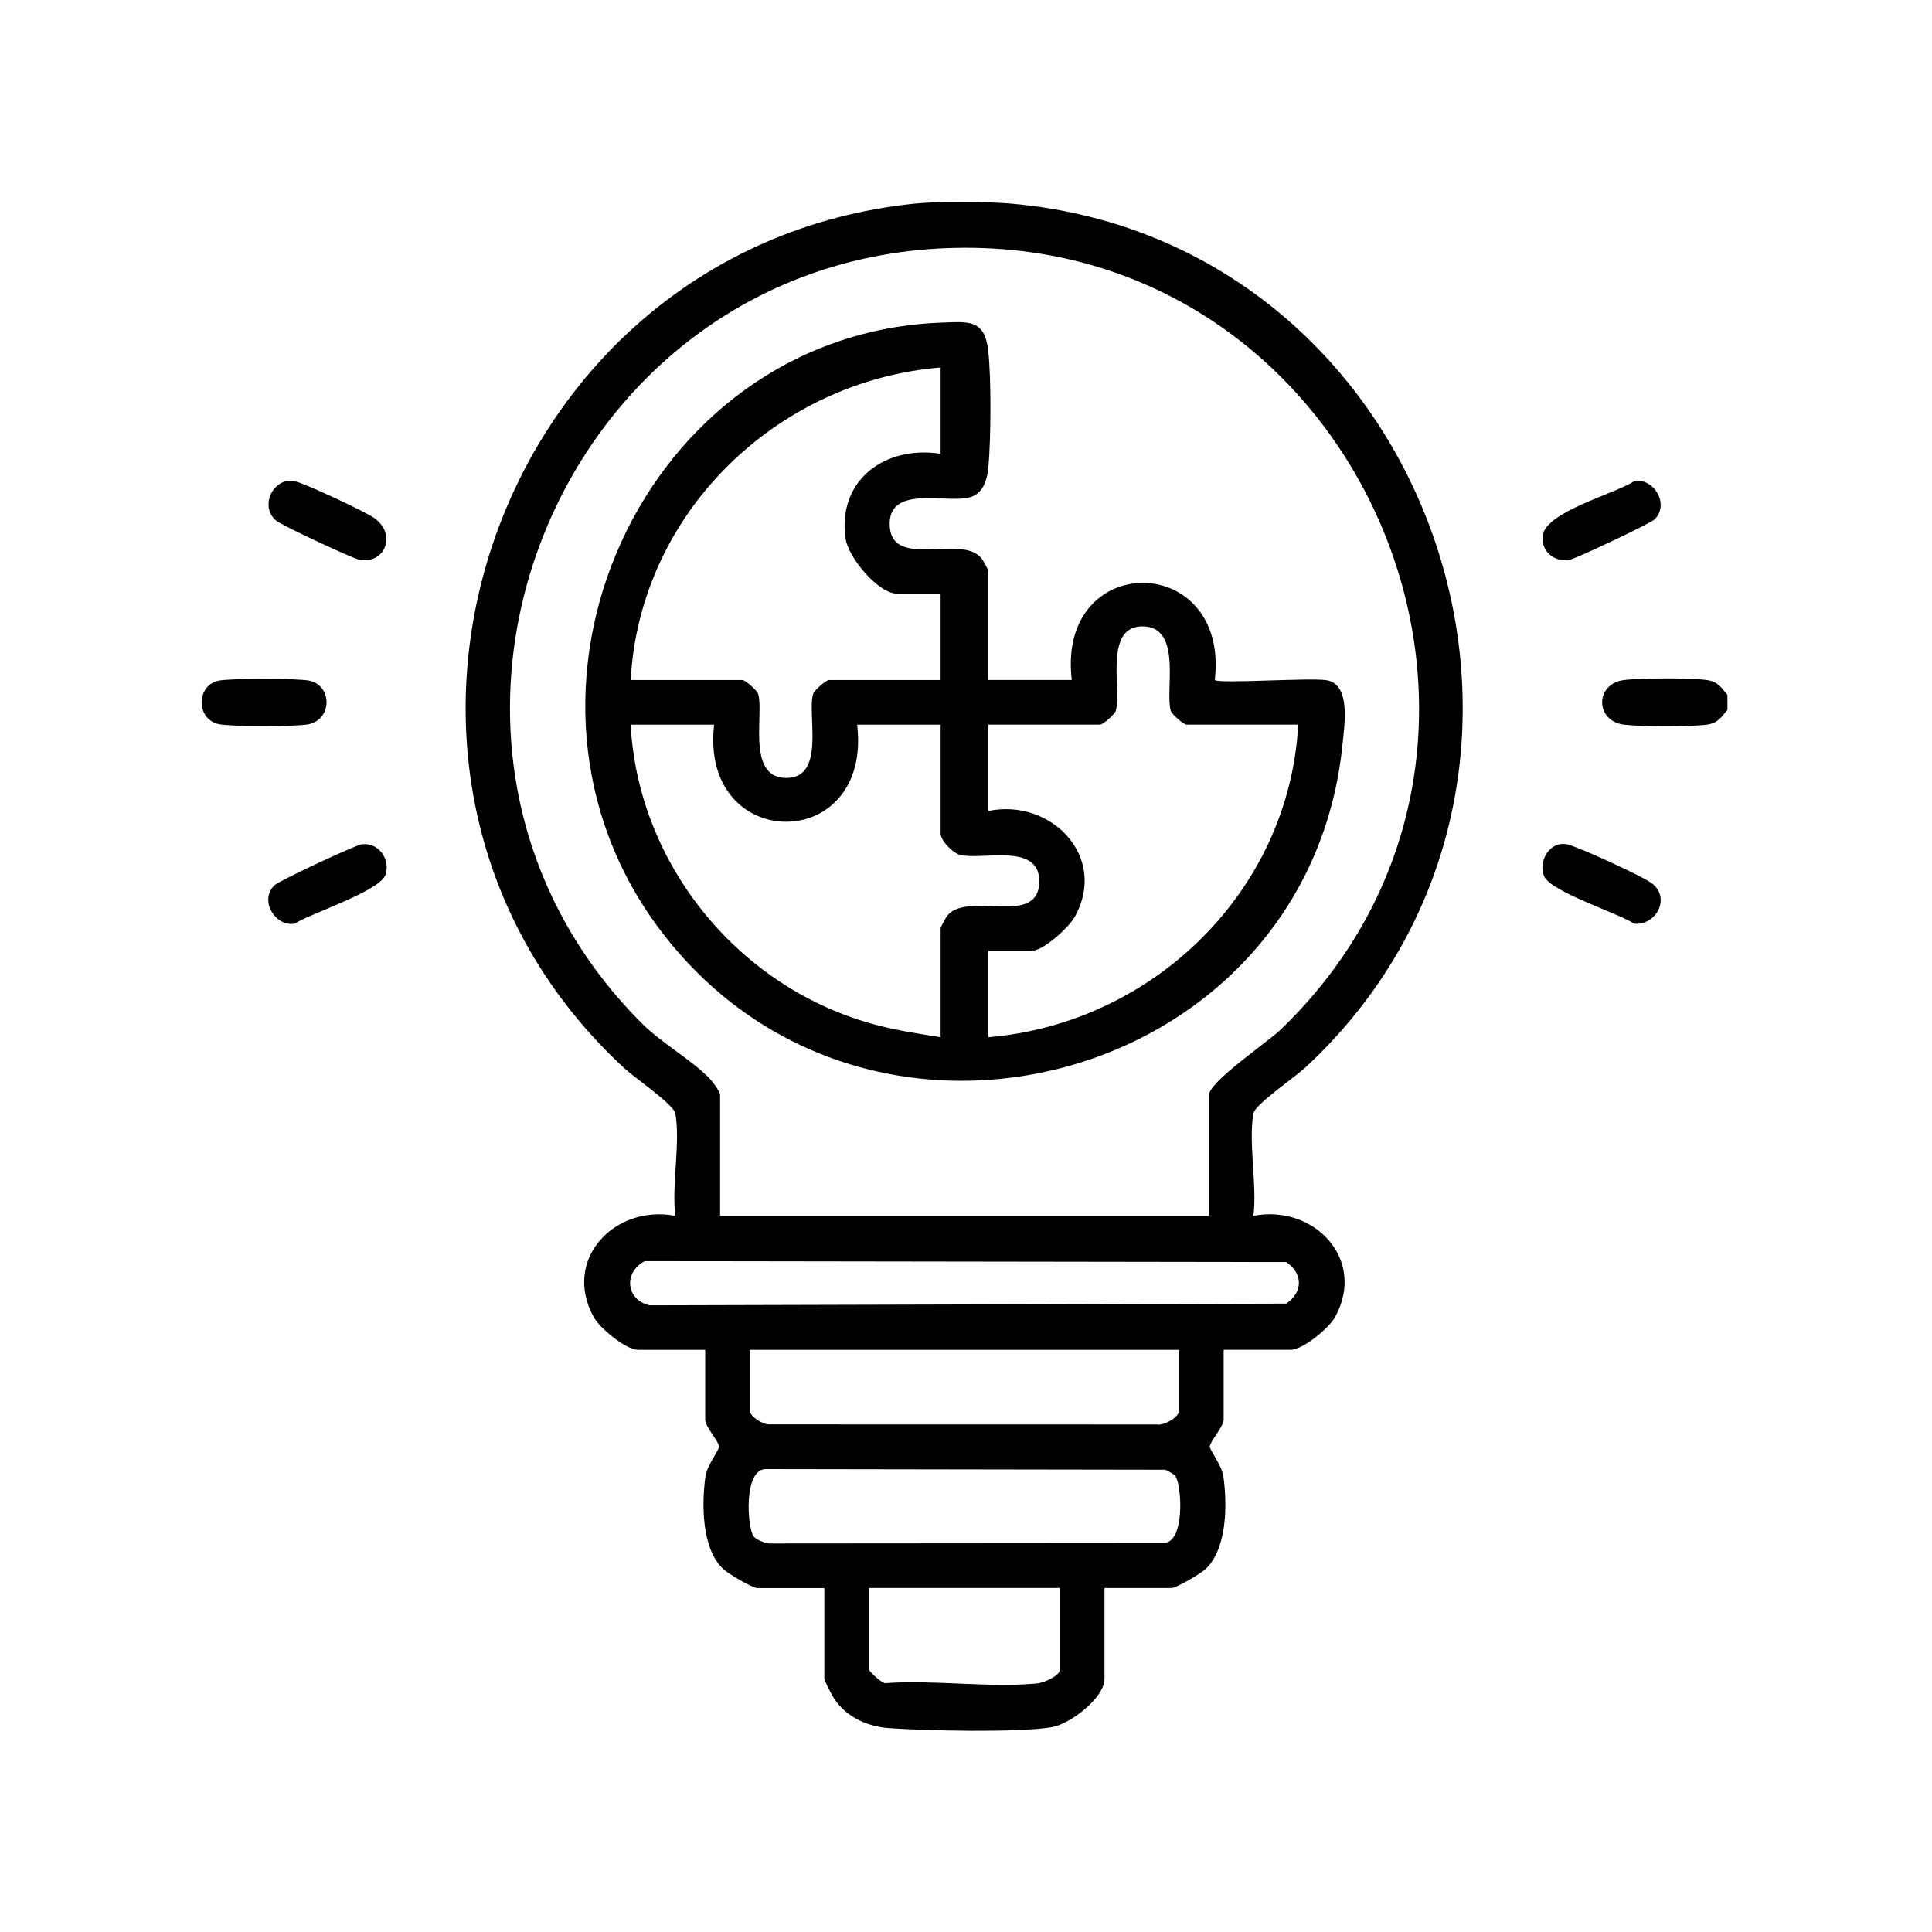 <?xml version="1.0" encoding="UTF-8"?>
<svg id="Layer_1" xmlns="http://www.w3.org/2000/svg" version="1.1" viewBox="0 0 500 500">
  <!-- Generator: Adobe Illustrator 29.7.1, SVG Export Plug-In . SVG Version: 2.1.1 Build 8)  -->
  <path d="M337.54,276.54c81.38-75.1,34.1-213.99-75.6-223.82-6.36-.57-19.18-.66-25.45,0-109.44,11.49-156.19,148.74-74.83,223.82,2.52,2.32,12.68,9.31,13.1,11.57,1.4,7.39-1,18.71.02,26.56-15.61-3.03-29.34,11.19-21.16,26.14,1.6,2.94,8.38,8.52,11.52,8.52h17.36v18.11c0,1.71,3.6,5.77,3.6,6.94,0,.93-3.13,4.84-3.54,7.77-.98,7.15-.99,18.51,4.53,23.85,1.21,1.17,7.6,4.98,8.89,4.98h17.36v23.5c0,.41,1.56,3.45,1.97,4.19,2.9,5.25,8.7,8.11,14.58,8.55,9.36.7,33.64,1.23,42.27-.22,4.7-.78,13.68-7.52,13.68-12.53v-23.5h17.35c1.29,0,7.69-3.81,8.9-4.98,5.52-5.34,5.52-16.69,4.53-23.85-.4-2.93-3.54-6.84-3.54-7.77,0-1.16,3.6-5.23,3.6-6.94v-18.11h17.35c3.14,0,9.92-5.59,11.52-8.52,8.17-14.95-5.55-29.17-21.17-26.14,1.02-7.85-1.37-19.17.02-26.56.43-2.26,10.59-9.24,13.11-11.57ZM244.55,64.24c107.47-4.6,164.35,127.83,86.82,202.28-3.35,3.22-18.52,13.46-18.52,16.94v31.2h-126.49v-31.2c0-.99-1.85-3.41-2.66-4.28-4.29-4.58-12.49-9.26-17.43-14.18-72.08-71.79-23.16-196.43,78.29-200.77ZM274.28,432.15c0,1.55-4.21,3.36-5.74,3.51-12.36,1.23-26.78-.99-39.37-.06-1.05.07-4.26-3.18-4.26-3.45v-21.19h49.36v21.19ZM300.85,399.37l-101.8.08c-1.17-.11-3.29-.95-3.98-1.8-1.68-2.08-2.78-17.72,3.28-17.45l103.12.16c.52.12,2.34,1.15,2.66,1.55,1.69,2.09,2.77,17.74-3.28,17.45ZM194.07,365.13v-15.8h111.07v15.8c0,1.66-4.04,3.91-5.74,3.52l-100.35-.02c-1.54.08-4.98-2.04-4.98-3.5ZM332.89,337.37l-164.7.45c-6.17-1.29-6.94-8.52-1.34-11.44l166.04.24c4.35,2.94,4.36,7.81,0,10.75Z"/>
  <path d="M442,176.03c-4.09-.65-17.29-.56-21.57-.06-7.73.89-7.73,10.7,0,11.59,4.28.49,17.48.58,21.57-.06,2.61-.42,3.52-1.95,5.06-3.8v-3.85c-1.54-1.86-2.45-3.39-5.06-3.81Z"/>
  <path d="M93,144.86c6.51,1.25,9.89-6.54,3.83-10.81-2.4-1.69-17.12-8.55-19.99-9.35-.96-.27-1.49-.4-2.52-.22-4.4.78-6.74,6.98-2.86,10.26,1.41,1.2,19.68,9.75,21.55,10.11Z"/>
  <path d="M93.62,218.5c-1.72.23-21.45,9.47-22.61,10.62-4,3.95.27,10.79,5.24,9.92,4.28-2.71,22.29-8.5,23.57-12.75,1.2-3.98-1.87-8.35-6.2-7.78Z"/>
  <path d="M408.48,219.54c-1.63-.59-2.95-1.38-4.82-1.05-3.44.61-5.46,5.19-4.02,8.34,1.82,3.99,18.96,9.43,23.31,12.22,5.44.52,9.44-6.32,4.8-10.26-2.02-1.72-16.14-8.11-19.28-9.25Z"/>
  <path d="M406.2,144.87c1.65-.28,20.94-9.4,22-10.45,3.99-3.94-.25-10.8-5.24-9.92-4.96,3.32-23.08,7.93-23.71,14.2-.42,4.08,3.02,6.83,6.95,6.17Z"/>
  <path d="M80.13,176.16c-2.82-.63-20.76-.63-23.58,0-5.82,1.29-5.82,9.93,0,11.23,3.13.7,19.51.65,22.93.12,6.51-1.01,6.67-10,.65-11.34Z"/>
  <path d="M171.39,241.39c53.67,69.89,167.42,38.61,176.07-48.94.49-4.93,2.18-15.42-4.19-16.42-4.35-.68-27.86.97-28.88-.05,3.83-33.37-41-33.65-37.02,0h-21.6v-28.12c0-.46-1.4-2.97-1.88-3.52-5.36-6.09-22.88,2.93-23.62-8.05-.73-10.84,14.19-6.11,20.32-7.47,3.8-.85,4.89-4.5,5.2-7.9.67-7.15.76-23.03-.03-30.08-.91-8.2-4.94-7.6-11.99-7.35-77.55,2.77-119.71,96.27-72.39,157.89ZM255.78,187.54h28.92c.69,0,3.79-2.62,4.08-3.63,1.55-5.27-3.34-22.44,7.43-21.79,9.72.59,5.28,16.72,6.77,21.79.3,1.01,3.4,3.63,4.08,3.63h28.92c-2.34,43.09-37.57,77.32-80.21,80.89v-22.34h11.18c3.05,0,9.67-6.06,11.21-8.83,8.65-15.56-6.17-30.74-22.39-27.38v-22.34ZM248.61,221.28c5.92,1.32,20.28-3.18,20.35,6.7.09,12.09-18.21,2.65-23.65,8.82-.48.54-1.88,3.06-1.88,3.51v28.12c-5.59-.9-11.02-1.7-16.52-3.14-35.31-9.24-61.74-41.18-63.7-77.75h21.6c-3.82,33.37,41,33.65,37.02,0h21.6v28.12c0,1.9,3.16,5.17,5.18,5.62ZM243.43,95.1v22.34c-14.23-2.22-26.74,6.66-24.61,21.89.69,4.94,8.45,14.32,13.43,14.32h11.18v22.34h-28.92c-.69,0-3.78,2.62-4.08,3.63-1.57,5.33,3.27,21.48-6.7,21.71-10.67.25-5.97-16.49-7.51-21.71-.29-1.01-3.4-3.63-4.08-3.63h-28.92c2.31-43.09,37.61-77.37,80.22-80.89Z"/>
</svg>